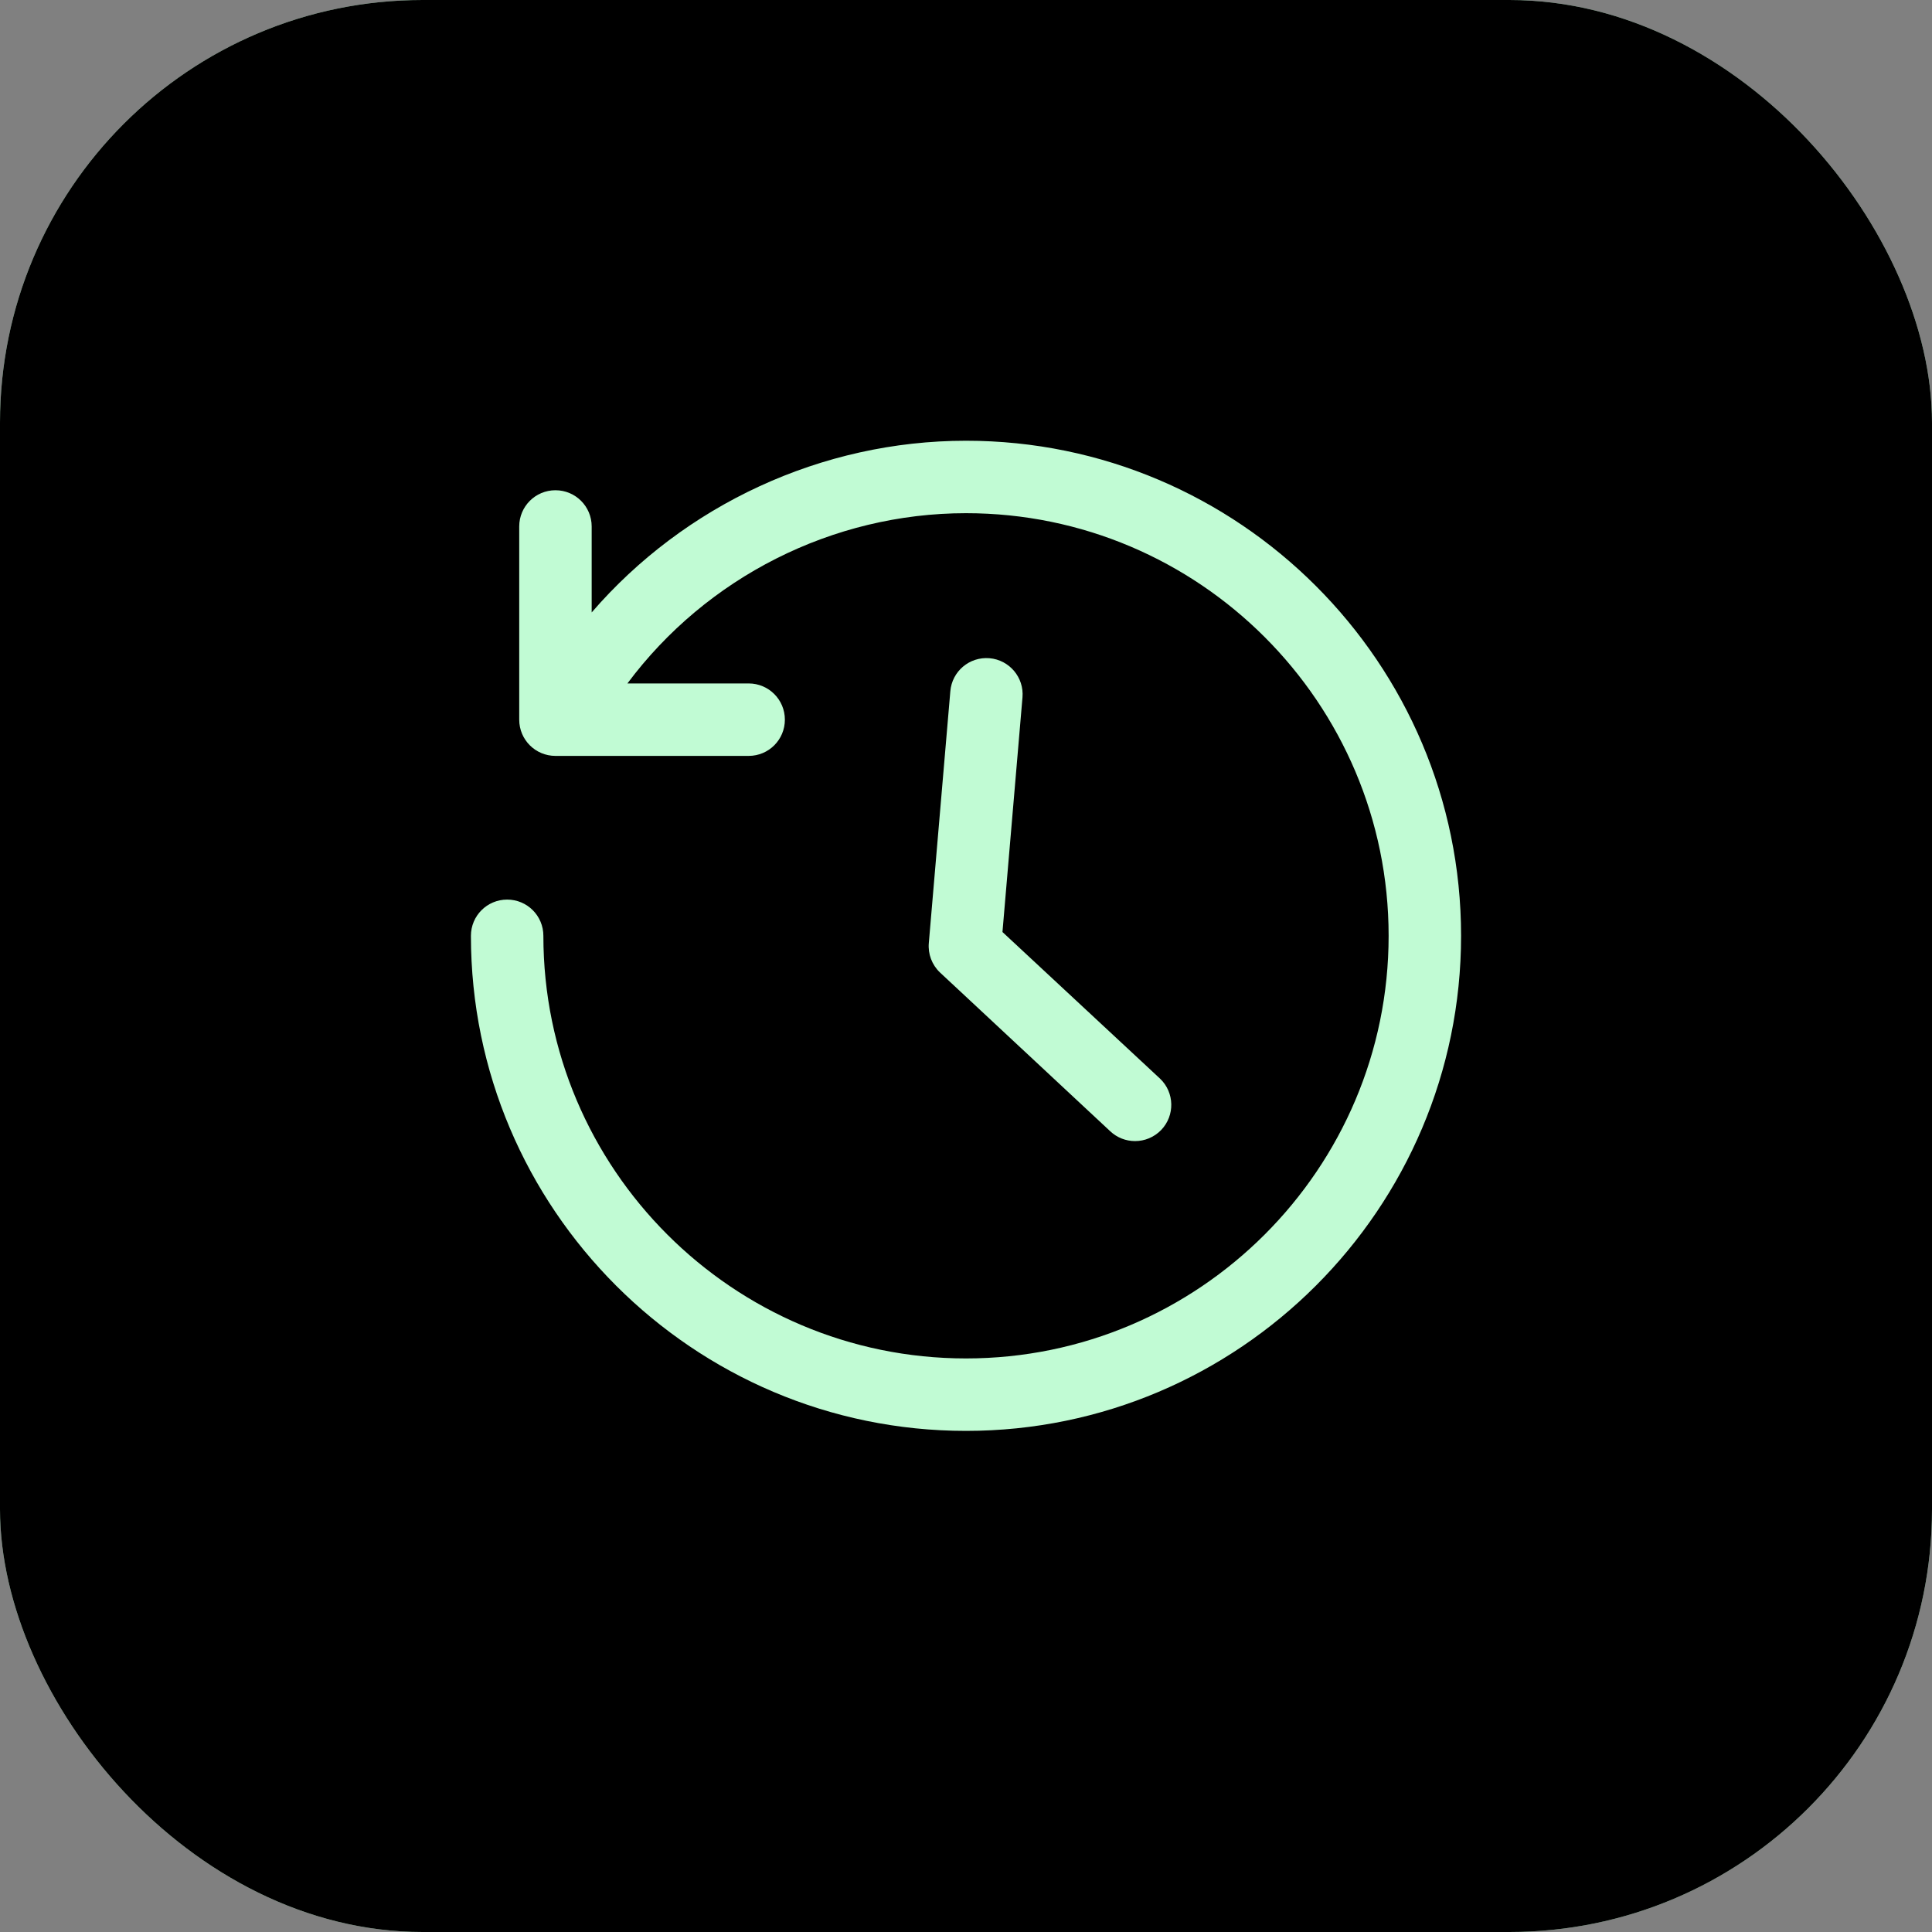 <svg width="64" height="64" viewBox="0 0 64 64" fill="none" xmlns="http://www.w3.org/2000/svg">
<rect x="0" y="0" width="64" height="64" fill="#808080" stroke="none"/>
<g clip-path="url(#clip0_10116_37239)">
<rect width="64" height="64" rx="14" fill="url(#paint0_linear_10116_37239)"/>
<rect width="64" height="64" rx="14" fill="black"/>
<path fill-rule="evenodd" clip-rule="evenodd" d="M38.467 37.431C38.925 36.952 38.909 36.192 38.431 35.734L33.208 30.874L33.871 23.102C33.928 22.442 33.438 21.861 32.779 21.804C32.114 21.749 31.537 22.238 31.481 22.898L30.768 31.242C30.737 31.602 30.871 31.959 31.133 32.21L36.77 37.467C37.002 37.689 37.302 37.8 37.6 37.8C37.916 37.8 38.23 37.676 38.467 37.431M48.4 31C48.4 40.04 41.04 47.4 32 47.4C22.96 47.4 15.6 40.04 15.6 31C15.6 30.336 16.136 29.8 16.8 29.8C17.464 29.8 18 30.336 18 31C18 38.72 24.28 45 32 45C39.72 45 46 38.72 46 31C46 23.28 39.72 17 32 17C27.576 17 23.4 19.128 20.784 22.64H24.8C25.464 22.64 26 23.176 26 23.84C26 24.504 25.464 25.04 24.8 25.04H18.4C17.736 25.04 17.2 24.504 17.2 23.84V17.44C17.2 16.776 17.736 16.24 18.4 16.24C19.064 16.24 19.6 16.776 19.6 17.44V20.288C22.672 16.728 27.216 14.6 32 14.6C41.04 14.6 48.4 21.96 48.4 31" fill="url(#paint1_linear_10116_37239)"/>
</g>
<defs>
<linearGradient id="paint0_linear_10116_37239" x1="22.654" y1="4.277" x2="52.752" y2="82.218" gradientUnits="userSpaceOnUse">
<stop stop-color="#C1FBD4"/>
</linearGradient>
<linearGradient id="paint1_linear_10116_37239" x1="32" y1="14.6" x2="32" y2="47.4" gradientUnits="userSpaceOnUse">
<stop stop-color="#C1FBD4"/>
</linearGradient>
<clipPath id="clip0_10116_37239">
<rect width="64" height="64" fill="white"/>
</clipPath>
</defs>
</svg>
